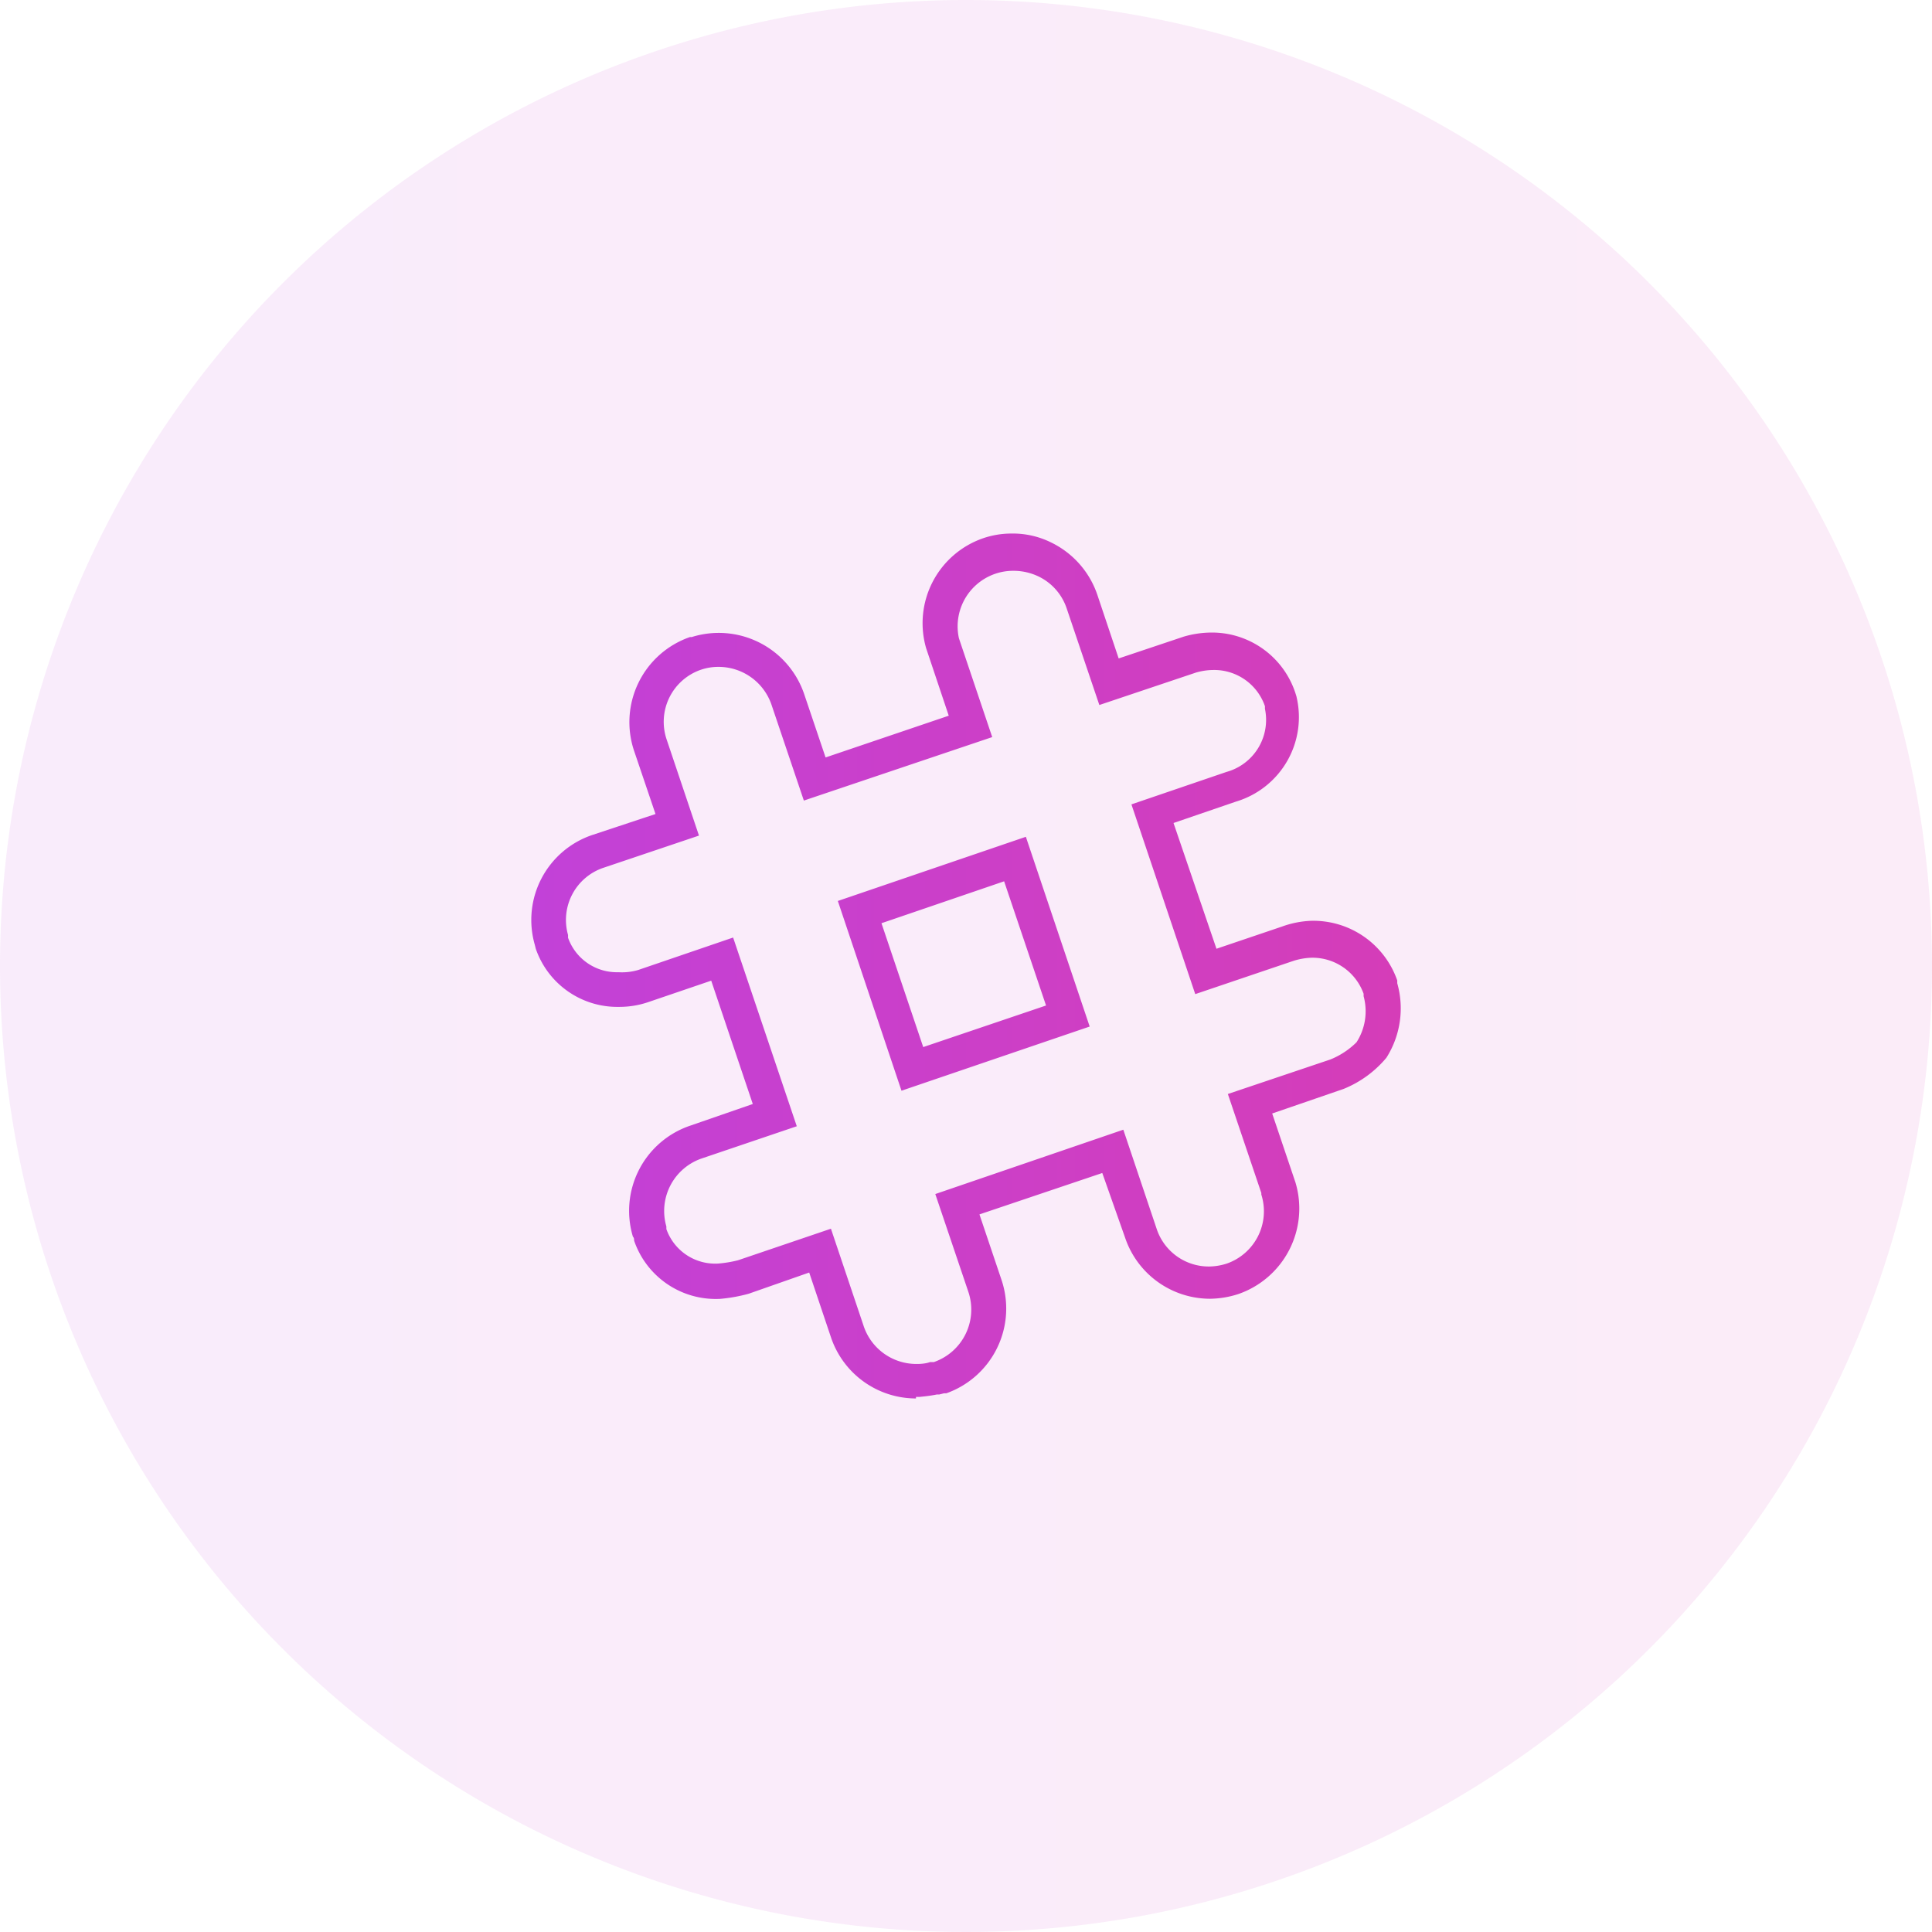 <svg id="ICONS" xmlns="http://www.w3.org/2000/svg" xmlns:xlink="http://www.w3.org/1999/xlink" viewBox="0 0 112 112"><defs><style>.cls-1{opacity:0.1;}.cls-2{fill:url(#Dégradé_sans_nom_3);}.cls-3{fill:url(#Dégradé_sans_nom_3-2);}</style><linearGradient id="Dégradé_sans_nom_3" y1="56" x2="112" y2="56" gradientUnits="userSpaceOnUse"><stop offset="0" stop-color="#c241d8"/><stop offset="1" stop-color="#d53db8"/></linearGradient><linearGradient id="Dégradé_sans_nom_3-2" x1="30.78" x2="81.21" xlink:href="#Dégradé_sans_nom_3"/></defs><title>Large_Slack</title><g class="cls-1"><path class="cls-2" d="M56,0a56,56,0,1,0,56,56A56,56,0,0,0,56,0Z"/></g><path class="cls-3" d="M53.1,81.07a5.2,5.2,0,0,1-4.93-3.55l-1.26-3.75L43.4,75a9.3,9.3,0,0,1-1.69.3h-.05a5,5,0,0,1-4.9-3.38c0-.08,0-.16-.07-.23A5.21,5.21,0,0,1,40,65.26L43.64,64l-2.41-7.15-3.61,1.23a5.19,5.19,0,0,1-1.7.29h-.05A5,5,0,0,1,31.06,55L31,54.76a5.2,5.2,0,0,1,3.35-6.36L38,47.19l-1.24-3.66A5.22,5.22,0,0,1,40,36.93l.1,0a5.23,5.23,0,0,1,6.52,3.31l1.24,3.67L55,41.49l-1.31-3.91A5.21,5.21,0,0,1,57,31.2a5.07,5.07,0,0,1,1.63-.27,5,5,0,0,1,2.35.54,5.24,5.24,0,0,1,2.63,3l1.24,3.7,3.76-1.26a5.8,5.8,0,0,1,1.56-.24h0a5.09,5.09,0,0,1,4.92,3.49l.06.19a5.11,5.11,0,0,1-3.5,6.12l-3.62,1.24L70.52,55l3.81-1.29A5.57,5.57,0,0,1,76,53.38a5.15,5.15,0,0,1,5,3.46L81,57a5.34,5.34,0,0,1-.63,4.32,6.31,6.31,0,0,1-2.49,1.81l-4.13,1.42,1.35,4a5.25,5.25,0,0,1-3.32,6.47,5.5,5.5,0,0,1-1.62.27h0a5.2,5.2,0,0,1-4.94-3.55L63.9,68,56.78,70.4l1.28,3.8a5.21,5.21,0,0,1-3.2,6.57l-.13,0-.28.07-.14,0c-.38.08-.81.12-1,.14H53.1Zm-4.93-9.84,1.9,5.65a3.22,3.22,0,0,0,3.07,2.19c.12,0,.48,0,.78-.11l.09,0,.13,0,0,0a3.22,3.22,0,0,0,2-4.06l-1.92-5.68,10.9-3.73,1.93,5.74a3.18,3.18,0,0,0,3.07,2.19,3.45,3.45,0,0,0,1-.17,3.21,3.21,0,0,0,2-4l0-.09-1.94-5.74,5.94-2a4.57,4.57,0,0,0,1.52-1,3.32,3.32,0,0,0,.41-2.67l0-.14a3.15,3.15,0,0,0-3-2.09h0a3.86,3.86,0,0,0-1.06.18l-5.7,1.93-3.7-11,5.51-1.88a3.13,3.13,0,0,0,2.23-3.66l0-.15a3.11,3.11,0,0,0-3-2.1h0a3.71,3.71,0,0,0-1,.15l-5.6,1.88-1.89-5.59a3.17,3.17,0,0,0-1.61-1.85,3.36,3.36,0,0,0-1.46-.34A3.22,3.22,0,0,0,55.59,37l.06.18,1.87,5.55L46.6,46.41l-1.88-5.57a3.24,3.24,0,0,0-3.07-2.18,3.08,3.08,0,0,0-1,.16h0a3.19,3.19,0,0,0-2,4.06l1.87,5.56L35,50.3a3.19,3.19,0,0,0-2.07,3.9l0,.16a3,3,0,0,0,2.92,2h0A3.31,3.31,0,0,0,37,56.23l5.5-1.88,3.69,10.94-5.49,1.86a3.22,3.22,0,0,0-2.07,3.95l0,.15a3,3,0,0,0,3,2,7.08,7.08,0,0,0,1.15-.19Zm4.09-8-3.69-11,10.9-3.72,3.7,11ZM51.1,53.52l2.42,7.18,7.12-2.41-2.43-7.2Z"/></svg>